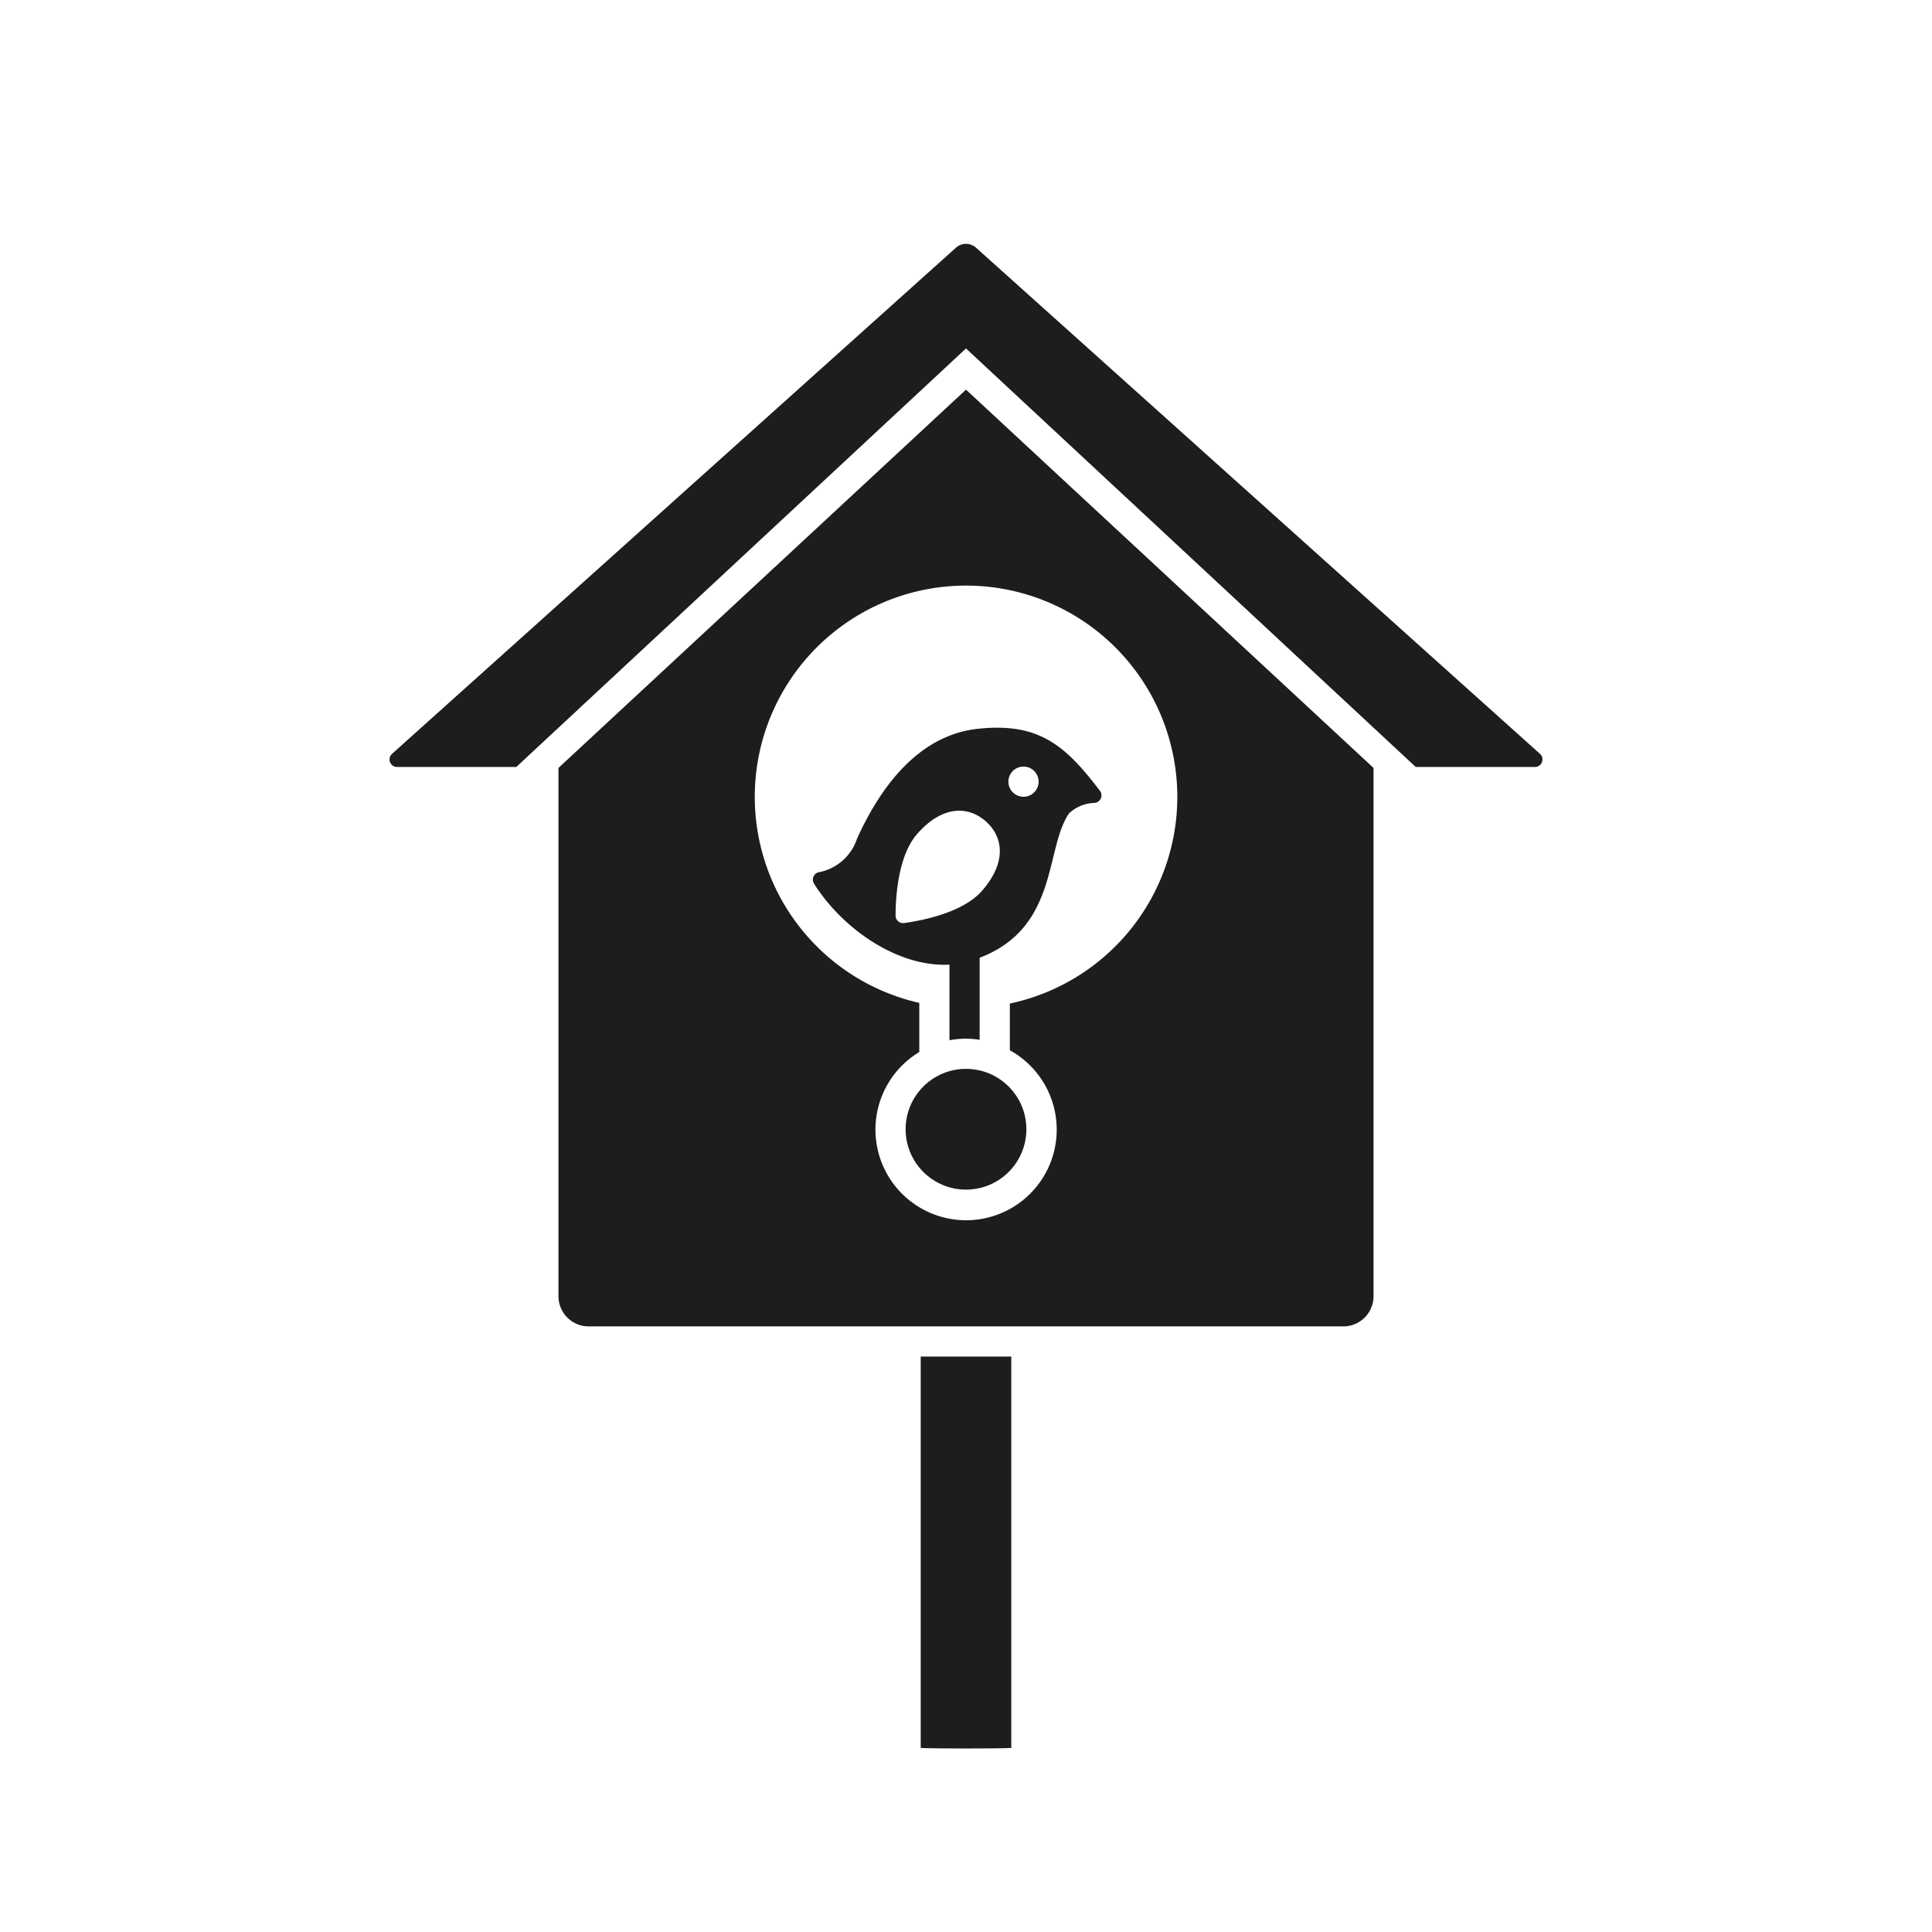 <?xml version="1.0" ?><svg data-name="Ebene 1" height="128" id="Ebene_1" viewBox="0 0 128 128" width="128" xmlns="http://www.w3.org/2000/svg"><defs><style>
      .cls-1 {
        fill: #1d1d1b;
      }
    </style></defs><title/><g id="birdhouse"><g data-name="birdhouse" id="birdhouse-2"><g><path class="cls-1" d="M61,89.877v25.93c0.994,0.047,5.005.047,6,0v-25.93H61Z"/><path class="cls-1" d="M102.025,49.942L64.667,16.412a1,1,0,0,0-1.334,0L25.975,49.942a0.5,0.5,0,0,0,.333.873H34.205L64,23.086,93.796,50.815h7.896A0.5,0.5,0,0,0,102.025,49.942Z"/></g><circle class="cls-1" cx="64" cy="74.815" r="4"/></g><path class="cls-1" d="M64.762,48.288c-4.345.476-6.786,4.643-7.976,7.262a3.33,3.33,0,0,1-2.473,2.226,0.501,0.501,0,0,0-.384.763c1.884,3.003,5.558,5.551,8.975,5.37V68.92a5.639,5.639,0,0,1,2-.029V63.454c5.251-2.002,4.313-7.263,5.928-9.571a2.544,2.544,0,0,1,1.682-.688,0.501,0.501,0,0,0,.357-0.804C70.559,49.341,68.785,47.847,64.762,48.288Zm0.299,10.731c-1.269,1.452-3.983,1.973-5.157,2.135a0.499,0.499,0,0,1-.57-0.498c0.003-1.184.154-3.944,1.423-5.397,1.644-1.882,3.352-1.893,4.54-.855S66.704,57.138,65.061,59.019Zm2.749-6.231a1,1,0,1,1,1-1A1,1,0,0,1,67.809,52.788Z"/><path class="cls-1" d="M64,25.815L37,50.877v35a2,2,0,0,0,2,2H89a2,2,0,0,0,2-2v-35Zm2.905,40.672v3.096a6.004,6.004,0,1,1-6,.116V66.444A13.997,13.997,0,1,1,66.905,66.487Z"/></g></svg>